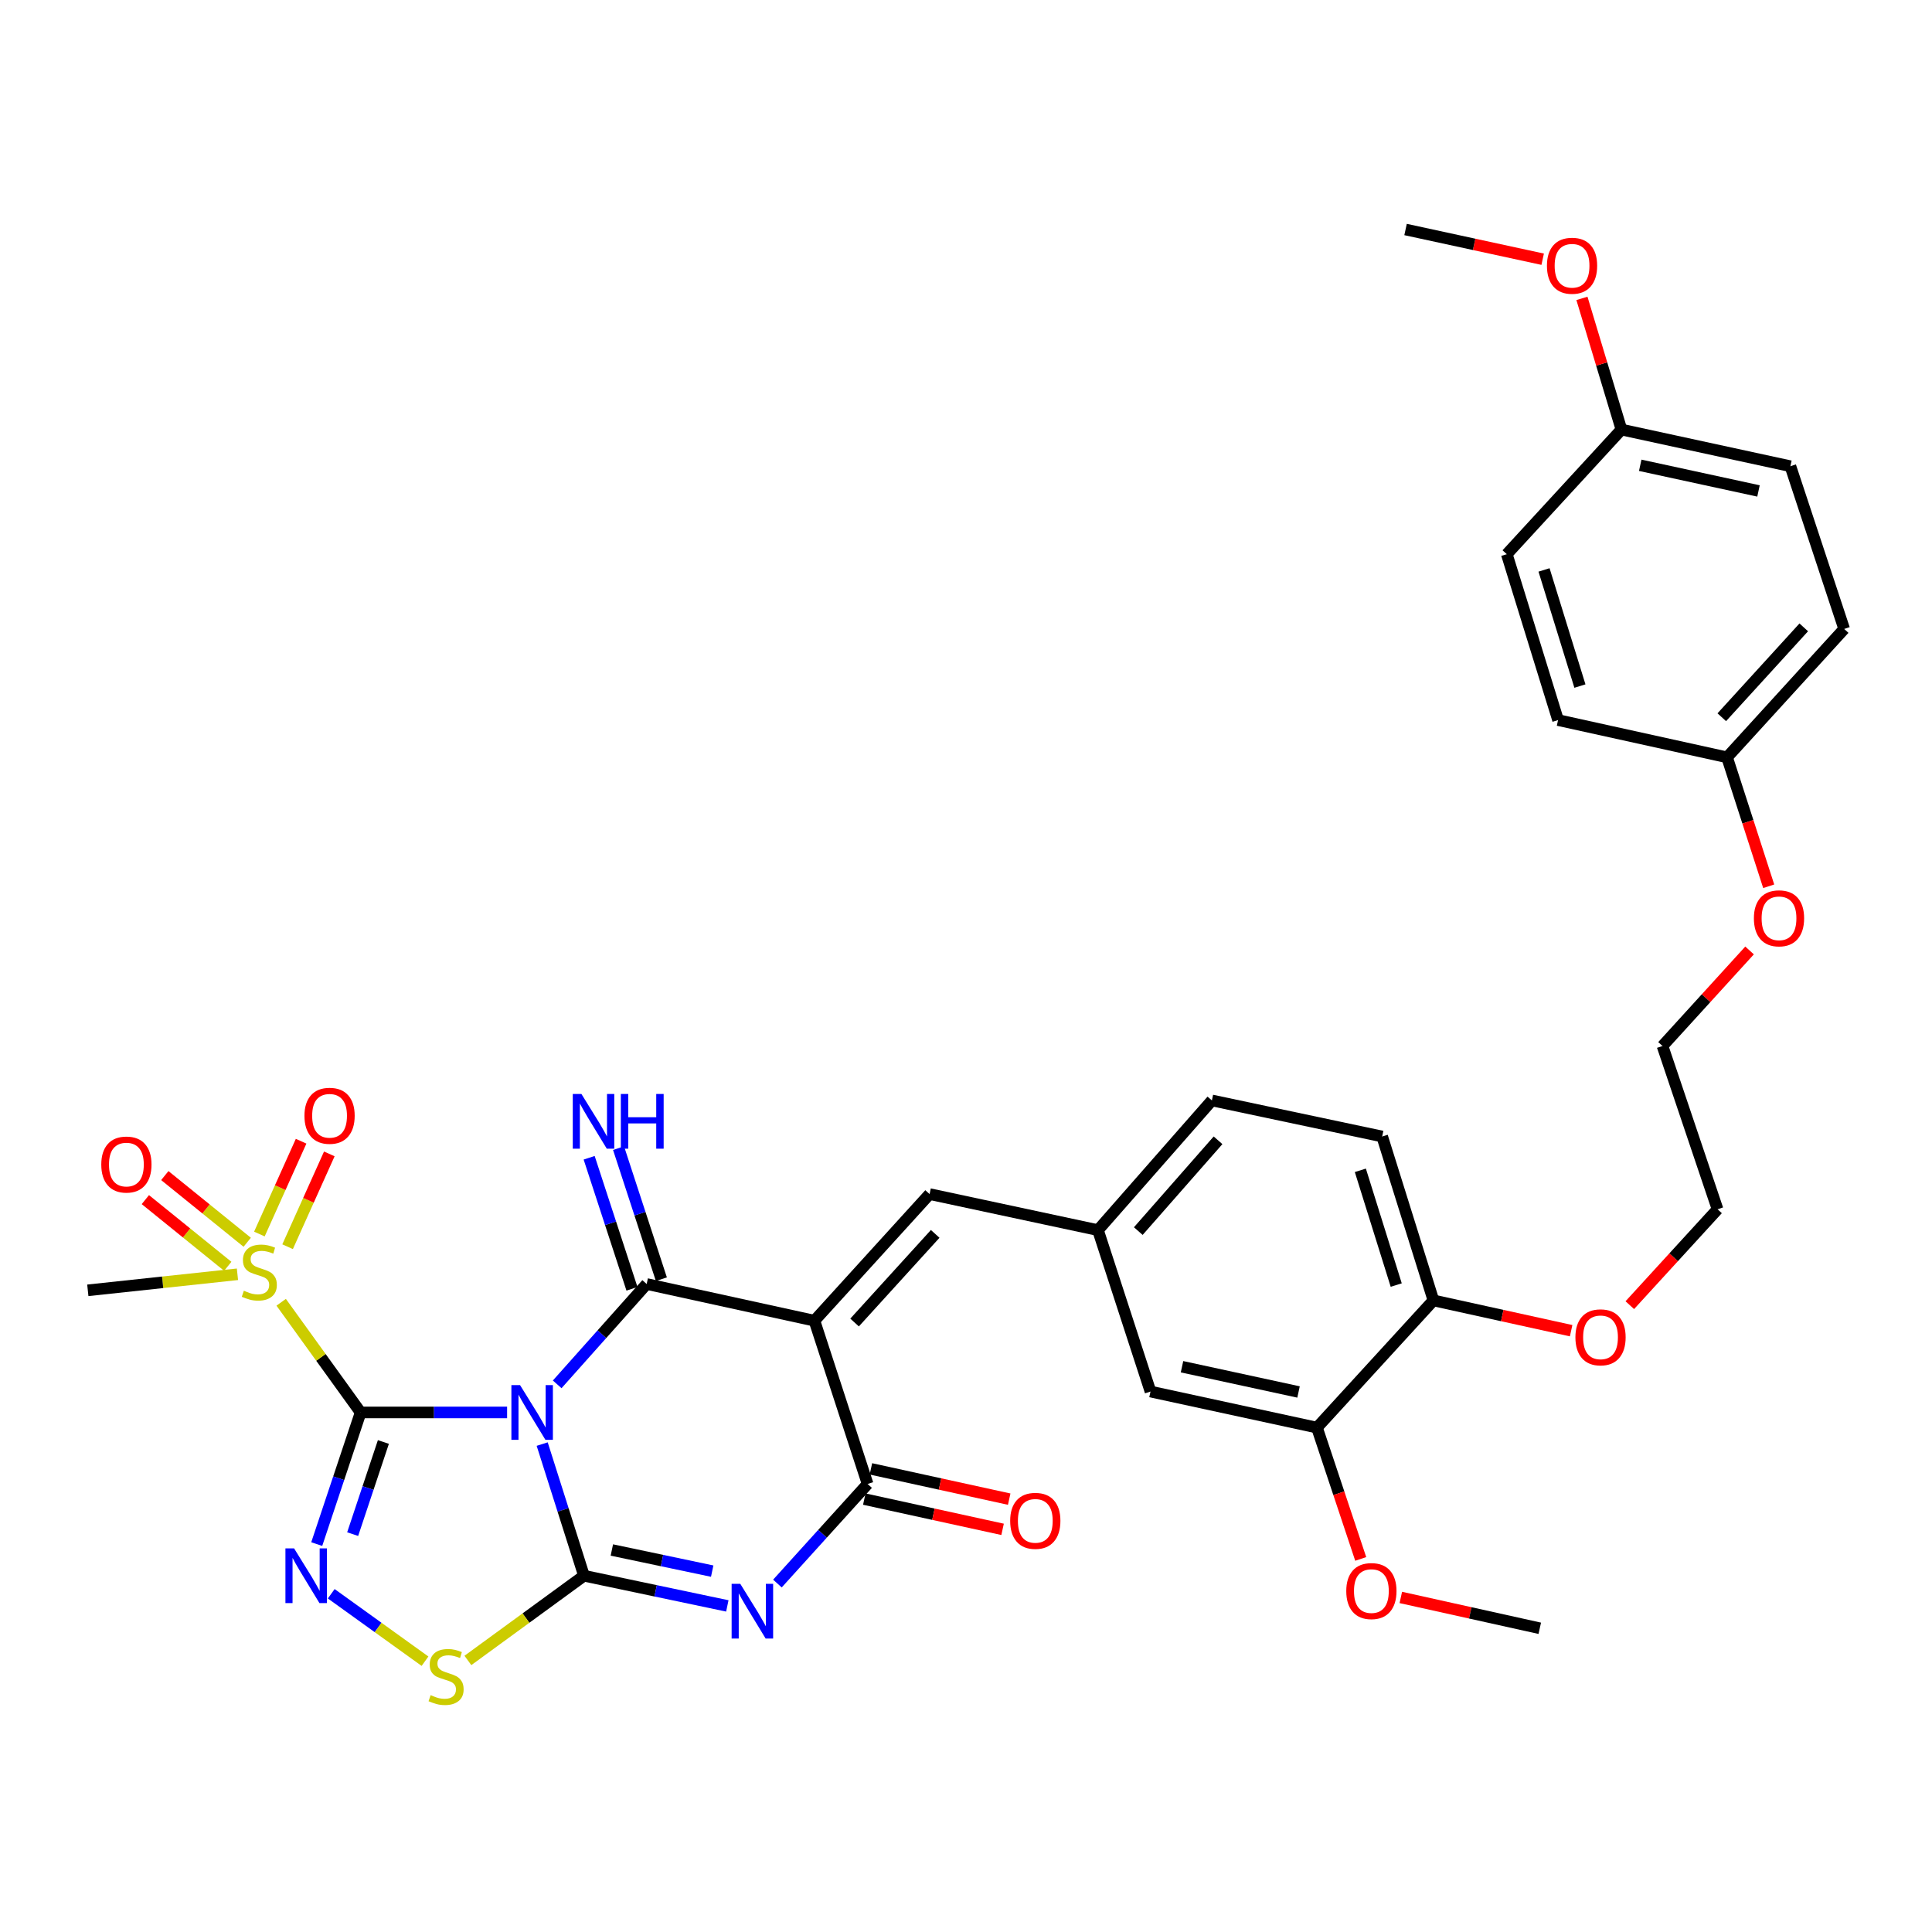 <?xml version='1.0' encoding='iso-8859-1'?>
<svg version='1.1' baseProfile='full'
              xmlns='http://www.w3.org/2000/svg'
                      xmlns:rdkit='http://www.rdkit.org/xml'
                      xmlns:xlink='http://www.w3.org/1999/xlink'
                  xml:space='preserve'
width='1000px' height='1000px' viewBox='0 0 1000 1000'>
<!-- END OF HEADER -->
<rect style='opacity:1.0;fill:#FFFFFF;stroke:none' width='1000' height='1000' x='0' y='0'> </rect>
<path class='bond-0' d='M 262.476,731.08 L 224.57,731.08' style='fill:none;fill-rule:evenodd;stroke:#0000FF;stroke-width:6px;stroke-linecap:butt;stroke-linejoin:miter;stroke-opacity:1' />
<path class='bond-0' d='M 224.57,731.08 L 186.665,731.08' style='fill:none;fill-rule:evenodd;stroke:#000000;stroke-width:6px;stroke-linecap:butt;stroke-linejoin:miter;stroke-opacity:1' />
<path class='bond-1' d='M 280.635,747.457 L 291.452,781.528' style='fill:none;fill-rule:evenodd;stroke:#0000FF;stroke-width:6px;stroke-linecap:butt;stroke-linejoin:miter;stroke-opacity:1' />
<path class='bond-1' d='M 291.452,781.528 L 302.269,815.599' style='fill:none;fill-rule:evenodd;stroke:#000000;stroke-width:6px;stroke-linecap:butt;stroke-linejoin:miter;stroke-opacity:1' />
<path class='bond-2' d='M 288.402,716.537 L 311.558,690.567' style='fill:none;fill-rule:evenodd;stroke:#0000FF;stroke-width:6px;stroke-linecap:butt;stroke-linejoin:miter;stroke-opacity:1' />
<path class='bond-2' d='M 311.558,690.567 L 334.714,664.597' style='fill:none;fill-rule:evenodd;stroke:#000000;stroke-width:6px;stroke-linecap:butt;stroke-linejoin:miter;stroke-opacity:1' />
<path class='bond-5' d='M 186.665,731.08 L 175.304,765.146' style='fill:none;fill-rule:evenodd;stroke:#000000;stroke-width:6px;stroke-linecap:butt;stroke-linejoin:miter;stroke-opacity:1' />
<path class='bond-5' d='M 175.304,765.146 L 163.944,799.212' style='fill:none;fill-rule:evenodd;stroke:#0000FF;stroke-width:6px;stroke-linecap:butt;stroke-linejoin:miter;stroke-opacity:1' />
<path class='bond-5' d='M 198.443,746.364 L 190.491,770.21' style='fill:none;fill-rule:evenodd;stroke:#000000;stroke-width:6px;stroke-linecap:butt;stroke-linejoin:miter;stroke-opacity:1' />
<path class='bond-5' d='M 190.491,770.21 L 182.539,794.056' style='fill:none;fill-rule:evenodd;stroke:#0000FF;stroke-width:6px;stroke-linecap:butt;stroke-linejoin:miter;stroke-opacity:1' />
<path class='bond-7' d='M 186.665,731.08 L 166.101,702.566' style='fill:none;fill-rule:evenodd;stroke:#000000;stroke-width:6px;stroke-linecap:butt;stroke-linejoin:miter;stroke-opacity:1' />
<path class='bond-7' d='M 166.101,702.566 L 145.538,674.052' style='fill:none;fill-rule:evenodd;stroke:#CCCC00;stroke-width:6px;stroke-linecap:butt;stroke-linejoin:miter;stroke-opacity:1' />
<path class='bond-4' d='M 302.269,815.599 L 339.366,823.409' style='fill:none;fill-rule:evenodd;stroke:#000000;stroke-width:6px;stroke-linecap:butt;stroke-linejoin:miter;stroke-opacity:1' />
<path class='bond-4' d='M 339.366,823.409 L 376.463,831.218' style='fill:none;fill-rule:evenodd;stroke:#0000FF;stroke-width:6px;stroke-linecap:butt;stroke-linejoin:miter;stroke-opacity:1' />
<path class='bond-4' d='M 316.696,802.276 L 342.664,807.743' style='fill:none;fill-rule:evenodd;stroke:#000000;stroke-width:6px;stroke-linecap:butt;stroke-linejoin:miter;stroke-opacity:1' />
<path class='bond-4' d='M 342.664,807.743 L 368.632,813.209' style='fill:none;fill-rule:evenodd;stroke:#0000FF;stroke-width:6px;stroke-linecap:butt;stroke-linejoin:miter;stroke-opacity:1' />
<path class='bond-8' d='M 302.269,815.599 L 272.226,837.522' style='fill:none;fill-rule:evenodd;stroke:#000000;stroke-width:6px;stroke-linecap:butt;stroke-linejoin:miter;stroke-opacity:1' />
<path class='bond-8' d='M 272.226,837.522 L 242.183,859.445' style='fill:none;fill-rule:evenodd;stroke:#CCCC00;stroke-width:6px;stroke-linecap:butt;stroke-linejoin:miter;stroke-opacity:1' />
<path class='bond-3' d='M 334.714,664.597 L 421.546,683.595' style='fill:none;fill-rule:evenodd;stroke:#000000;stroke-width:6px;stroke-linecap:butt;stroke-linejoin:miter;stroke-opacity:1' />
<path class='bond-10' d='M 342.323,662.111 L 331.243,628.199' style='fill:none;fill-rule:evenodd;stroke:#000000;stroke-width:6px;stroke-linecap:butt;stroke-linejoin:miter;stroke-opacity:1' />
<path class='bond-10' d='M 331.243,628.199 L 320.163,594.286' style='fill:none;fill-rule:evenodd;stroke:#0000FF;stroke-width:6px;stroke-linecap:butt;stroke-linejoin:miter;stroke-opacity:1' />
<path class='bond-10' d='M 327.105,667.083 L 316.025,633.17' style='fill:none;fill-rule:evenodd;stroke:#000000;stroke-width:6px;stroke-linecap:butt;stroke-linejoin:miter;stroke-opacity:1' />
<path class='bond-10' d='M 316.025,633.17 L 304.946,599.258' style='fill:none;fill-rule:evenodd;stroke:#0000FF;stroke-width:6px;stroke-linecap:butt;stroke-linejoin:miter;stroke-opacity:1' />
<path class='bond-6' d='M 421.546,683.595 L 449.073,768.105' style='fill:none;fill-rule:evenodd;stroke:#000000;stroke-width:6px;stroke-linecap:butt;stroke-linejoin:miter;stroke-opacity:1' />
<path class='bond-9' d='M 421.546,683.595 L 481.154,618.055' style='fill:none;fill-rule:evenodd;stroke:#000000;stroke-width:6px;stroke-linecap:butt;stroke-linejoin:miter;stroke-opacity:1' />
<path class='bond-9' d='M 442.331,684.535 L 484.056,638.657' style='fill:none;fill-rule:evenodd;stroke:#000000;stroke-width:6px;stroke-linecap:butt;stroke-linejoin:miter;stroke-opacity:1' />
<path class='bond-36' d='M 402.391,819.639 L 425.732,793.872' style='fill:none;fill-rule:evenodd;stroke:#0000FF;stroke-width:6px;stroke-linecap:butt;stroke-linejoin:miter;stroke-opacity:1' />
<path class='bond-36' d='M 425.732,793.872 L 449.073,768.105' style='fill:none;fill-rule:evenodd;stroke:#000000;stroke-width:6px;stroke-linecap:butt;stroke-linejoin:miter;stroke-opacity:1' />
<path class='bond-35' d='M 171.449,824.928 L 195.717,842.381' style='fill:none;fill-rule:evenodd;stroke:#0000FF;stroke-width:6px;stroke-linecap:butt;stroke-linejoin:miter;stroke-opacity:1' />
<path class='bond-35' d='M 195.717,842.381 L 219.984,859.835' style='fill:none;fill-rule:evenodd;stroke:#CCCC00;stroke-width:6px;stroke-linecap:butt;stroke-linejoin:miter;stroke-opacity:1' />
<path class='bond-14' d='M 447.361,775.925 L 483.149,783.758' style='fill:none;fill-rule:evenodd;stroke:#000000;stroke-width:6px;stroke-linecap:butt;stroke-linejoin:miter;stroke-opacity:1' />
<path class='bond-14' d='M 483.149,783.758 L 518.937,791.591' style='fill:none;fill-rule:evenodd;stroke:#FF0000;stroke-width:6px;stroke-linecap:butt;stroke-linejoin:miter;stroke-opacity:1' />
<path class='bond-14' d='M 450.784,760.286 L 486.572,768.119' style='fill:none;fill-rule:evenodd;stroke:#000000;stroke-width:6px;stroke-linecap:butt;stroke-linejoin:miter;stroke-opacity:1' />
<path class='bond-14' d='M 486.572,768.119 L 522.36,775.952' style='fill:none;fill-rule:evenodd;stroke:#FF0000;stroke-width:6px;stroke-linecap:butt;stroke-linejoin:miter;stroke-opacity:1' />
<path class='bond-12' d='M 127.959,642.993 L 106.633,625.736' style='fill:none;fill-rule:evenodd;stroke:#CCCC00;stroke-width:6px;stroke-linecap:butt;stroke-linejoin:miter;stroke-opacity:1' />
<path class='bond-12' d='M 106.633,625.736 L 85.306,608.479' style='fill:none;fill-rule:evenodd;stroke:#FF0000;stroke-width:6px;stroke-linecap:butt;stroke-linejoin:miter;stroke-opacity:1' />
<path class='bond-12' d='M 117.889,655.438 L 96.562,638.181' style='fill:none;fill-rule:evenodd;stroke:#CCCC00;stroke-width:6px;stroke-linecap:butt;stroke-linejoin:miter;stroke-opacity:1' />
<path class='bond-12' d='M 96.562,638.181 L 75.236,620.924' style='fill:none;fill-rule:evenodd;stroke:#FF0000;stroke-width:6px;stroke-linecap:butt;stroke-linejoin:miter;stroke-opacity:1' />
<path class='bond-13' d='M 148.861,645.297 L 159.658,621.277' style='fill:none;fill-rule:evenodd;stroke:#CCCC00;stroke-width:6px;stroke-linecap:butt;stroke-linejoin:miter;stroke-opacity:1' />
<path class='bond-13' d='M 159.658,621.277 L 170.455,597.256' style='fill:none;fill-rule:evenodd;stroke:#FF0000;stroke-width:6px;stroke-linecap:butt;stroke-linejoin:miter;stroke-opacity:1' />
<path class='bond-13' d='M 134.259,638.734 L 145.056,614.713' style='fill:none;fill-rule:evenodd;stroke:#CCCC00;stroke-width:6px;stroke-linecap:butt;stroke-linejoin:miter;stroke-opacity:1' />
<path class='bond-13' d='M 145.056,614.713 L 155.853,590.693' style='fill:none;fill-rule:evenodd;stroke:#FF0000;stroke-width:6px;stroke-linecap:butt;stroke-linejoin:miter;stroke-opacity:1' />
<path class='bond-19' d='M 122.905,659.566 L 84.18,663.718' style='fill:none;fill-rule:evenodd;stroke:#CCCC00;stroke-width:6px;stroke-linecap:butt;stroke-linejoin:miter;stroke-opacity:1' />
<path class='bond-19' d='M 84.18,663.718 L 45.455,667.87' style='fill:none;fill-rule:evenodd;stroke:#000000;stroke-width:6px;stroke-linecap:butt;stroke-linejoin:miter;stroke-opacity:1' />
<path class='bond-15' d='M 481.154,618.055 L 568.306,636.714' style='fill:none;fill-rule:evenodd;stroke:#000000;stroke-width:6px;stroke-linecap:butt;stroke-linejoin:miter;stroke-opacity:1' />
<path class='bond-11' d='M 681.651,738.933 L 595.495,720.265' style='fill:none;fill-rule:evenodd;stroke:#000000;stroke-width:6px;stroke-linecap:butt;stroke-linejoin:miter;stroke-opacity:1' />
<path class='bond-11' d='M 672.118,720.487 L 611.808,707.419' style='fill:none;fill-rule:evenodd;stroke:#000000;stroke-width:6px;stroke-linecap:butt;stroke-linejoin:miter;stroke-opacity:1' />
<path class='bond-23' d='M 681.651,738.933 L 692.981,772.919' style='fill:none;fill-rule:evenodd;stroke:#000000;stroke-width:6px;stroke-linecap:butt;stroke-linejoin:miter;stroke-opacity:1' />
<path class='bond-23' d='M 692.981,772.919 L 704.311,806.905' style='fill:none;fill-rule:evenodd;stroke:#FF0000;stroke-width:6px;stroke-linecap:butt;stroke-linejoin:miter;stroke-opacity:1' />
<path class='bond-37' d='M 681.651,738.933 L 741.943,673.091' style='fill:none;fill-rule:evenodd;stroke:#000000;stroke-width:6px;stroke-linecap:butt;stroke-linejoin:miter;stroke-opacity:1' />
<path class='bond-16' d='M 568.306,636.714 L 595.495,720.265' style='fill:none;fill-rule:evenodd;stroke:#000000;stroke-width:6px;stroke-linecap:butt;stroke-linejoin:miter;stroke-opacity:1' />
<path class='bond-20' d='M 568.306,636.714 L 627.273,569.582' style='fill:none;fill-rule:evenodd;stroke:#000000;stroke-width:6px;stroke-linecap:butt;stroke-linejoin:miter;stroke-opacity:1' />
<path class='bond-20' d='M 589.179,637.21 L 630.456,590.217' style='fill:none;fill-rule:evenodd;stroke:#000000;stroke-width:6px;stroke-linecap:butt;stroke-linejoin:miter;stroke-opacity:1' />
<path class='bond-17' d='M 741.943,673.091 L 715.413,588.251' style='fill:none;fill-rule:evenodd;stroke:#000000;stroke-width:6px;stroke-linecap:butt;stroke-linejoin:miter;stroke-opacity:1' />
<path class='bond-17' d='M 722.684,665.143 L 704.113,605.755' style='fill:none;fill-rule:evenodd;stroke:#000000;stroke-width:6px;stroke-linecap:butt;stroke-linejoin:miter;stroke-opacity:1' />
<path class='bond-26' d='M 741.943,673.091 L 777.579,680.93' style='fill:none;fill-rule:evenodd;stroke:#000000;stroke-width:6px;stroke-linecap:butt;stroke-linejoin:miter;stroke-opacity:1' />
<path class='bond-26' d='M 777.579,680.93 L 813.215,688.768' style='fill:none;fill-rule:evenodd;stroke:#FF0000;stroke-width:6px;stroke-linecap:butt;stroke-linejoin:miter;stroke-opacity:1' />
<path class='bond-18' d='M 715.413,588.251 L 627.273,569.582' style='fill:none;fill-rule:evenodd;stroke:#000000;stroke-width:6px;stroke-linecap:butt;stroke-linejoin:miter;stroke-opacity:1' />
<path class='bond-21' d='M 839.253,222.343 L 926.707,241.314' style='fill:none;fill-rule:evenodd;stroke:#000000;stroke-width:6px;stroke-linecap:butt;stroke-linejoin:miter;stroke-opacity:1' />
<path class='bond-21' d='M 848.977,240.834 L 910.195,254.114' style='fill:none;fill-rule:evenodd;stroke:#000000;stroke-width:6px;stroke-linecap:butt;stroke-linejoin:miter;stroke-opacity:1' />
<path class='bond-29' d='M 839.253,222.343 L 829.028,188.393' style='fill:none;fill-rule:evenodd;stroke:#000000;stroke-width:6px;stroke-linecap:butt;stroke-linejoin:miter;stroke-opacity:1' />
<path class='bond-29' d='M 829.028,188.393 L 818.804,154.444' style='fill:none;fill-rule:evenodd;stroke:#FF0000;stroke-width:6px;stroke-linecap:butt;stroke-linejoin:miter;stroke-opacity:1' />
<path class='bond-38' d='M 839.253,222.343 L 779.912,286.842' style='fill:none;fill-rule:evenodd;stroke:#000000;stroke-width:6px;stroke-linecap:butt;stroke-linejoin:miter;stroke-opacity:1' />
<path class='bond-22' d='M 893.924,391.996 L 904.701,425.362' style='fill:none;fill-rule:evenodd;stroke:#000000;stroke-width:6px;stroke-linecap:butt;stroke-linejoin:miter;stroke-opacity:1' />
<path class='bond-22' d='M 904.701,425.362 L 915.479,458.728' style='fill:none;fill-rule:evenodd;stroke:#FF0000;stroke-width:6px;stroke-linecap:butt;stroke-linejoin:miter;stroke-opacity:1' />
<path class='bond-25' d='M 893.924,391.996 L 806.452,372.714' style='fill:none;fill-rule:evenodd;stroke:#000000;stroke-width:6px;stroke-linecap:butt;stroke-linejoin:miter;stroke-opacity:1' />
<path class='bond-28' d='M 893.924,391.996 L 954.545,325.54' style='fill:none;fill-rule:evenodd;stroke:#000000;stroke-width:6px;stroke-linecap:butt;stroke-linejoin:miter;stroke-opacity:1' />
<path class='bond-28' d='M 891.19,371.239 L 933.625,324.719' style='fill:none;fill-rule:evenodd;stroke:#000000;stroke-width:6px;stroke-linecap:butt;stroke-linejoin:miter;stroke-opacity:1' />
<path class='bond-33' d='M 725.059,826.834 L 761.019,834.815' style='fill:none;fill-rule:evenodd;stroke:#FF0000;stroke-width:6px;stroke-linecap:butt;stroke-linejoin:miter;stroke-opacity:1' />
<path class='bond-33' d='M 761.019,834.815 L 796.979,842.797' style='fill:none;fill-rule:evenodd;stroke:#000000;stroke-width:6px;stroke-linecap:butt;stroke-linejoin:miter;stroke-opacity:1' />
<path class='bond-24' d='M 779.912,286.842 L 806.452,372.714' style='fill:none;fill-rule:evenodd;stroke:#000000;stroke-width:6px;stroke-linecap:butt;stroke-linejoin:miter;stroke-opacity:1' />
<path class='bond-24' d='M 799.188,294.996 L 817.766,355.106' style='fill:none;fill-rule:evenodd;stroke:#000000;stroke-width:6px;stroke-linecap:butt;stroke-linejoin:miter;stroke-opacity:1' />
<path class='bond-31' d='M 843.585,675.552 L 866.296,650.734' style='fill:none;fill-rule:evenodd;stroke:#FF0000;stroke-width:6px;stroke-linecap:butt;stroke-linejoin:miter;stroke-opacity:1' />
<path class='bond-31' d='M 866.296,650.734 L 889.006,625.917' style='fill:none;fill-rule:evenodd;stroke:#000000;stroke-width:6px;stroke-linecap:butt;stroke-linejoin:miter;stroke-opacity:1' />
<path class='bond-27' d='M 926.707,241.314 L 954.545,325.54' style='fill:none;fill-rule:evenodd;stroke:#000000;stroke-width:6px;stroke-linecap:butt;stroke-linejoin:miter;stroke-opacity:1' />
<path class='bond-34' d='M 798.487,134.172 L 763.002,126.481' style='fill:none;fill-rule:evenodd;stroke:#FF0000;stroke-width:6px;stroke-linecap:butt;stroke-linejoin:miter;stroke-opacity:1' />
<path class='bond-34' d='M 763.002,126.481 L 727.517,118.79' style='fill:none;fill-rule:evenodd;stroke:#000000;stroke-width:6px;stroke-linecap:butt;stroke-linejoin:miter;stroke-opacity:1' />
<path class='bond-30' d='M 905.572,491.956 L 883.041,516.681' style='fill:none;fill-rule:evenodd;stroke:#FF0000;stroke-width:6px;stroke-linecap:butt;stroke-linejoin:miter;stroke-opacity:1' />
<path class='bond-30' d='M 883.041,516.681 L 860.509,541.406' style='fill:none;fill-rule:evenodd;stroke:#000000;stroke-width:6px;stroke-linecap:butt;stroke-linejoin:miter;stroke-opacity:1' />
<path class='bond-32' d='M 889.006,625.917 L 860.509,541.406' style='fill:none;fill-rule:evenodd;stroke:#000000;stroke-width:6px;stroke-linecap:butt;stroke-linejoin:miter;stroke-opacity:1' />
<path  class='atom-0' d='M 269.175 716.92
L 278.455 731.92
Q 279.375 733.4, 280.855 736.08
Q 282.335 738.76, 282.415 738.92
L 282.415 716.92
L 286.175 716.92
L 286.175 745.24
L 282.295 745.24
L 272.335 728.84
Q 271.175 726.92, 269.935 724.72
Q 268.735 722.52, 268.375 721.84
L 268.375 745.24
L 264.695 745.24
L 264.695 716.92
L 269.175 716.92
' fill='#0000FF'/>
<path  class='atom-5' d='M 383.17 819.788
L 392.45 834.788
Q 393.37 836.268, 394.85 838.948
Q 396.33 841.628, 396.41 841.788
L 396.41 819.788
L 400.17 819.788
L 400.17 848.108
L 396.29 848.108
L 386.33 831.708
Q 385.17 829.788, 383.93 827.588
Q 382.73 825.388, 382.37 824.708
L 382.37 848.108
L 378.69 848.108
L 378.69 819.788
L 383.17 819.788
' fill='#0000FF'/>
<path  class='atom-6' d='M 152.219 801.439
L 161.499 816.439
Q 162.419 817.919, 163.899 820.599
Q 165.379 823.279, 165.459 823.439
L 165.459 801.439
L 169.219 801.439
L 169.219 829.759
L 165.339 829.759
L 155.379 813.359
Q 154.219 811.439, 152.979 809.239
Q 151.779 807.039, 151.419 806.359
L 151.419 829.759
L 147.739 829.759
L 147.739 801.439
L 152.219 801.439
' fill='#0000FF'/>
<path  class='atom-8' d='M 126.217 668.073
Q 126.537 668.193, 127.857 668.753
Q 129.177 669.313, 130.617 669.673
Q 132.097 669.993, 133.537 669.993
Q 136.217 669.993, 137.777 668.713
Q 139.337 667.393, 139.337 665.113
Q 139.337 663.553, 138.537 662.593
Q 137.777 661.633, 136.577 661.113
Q 135.377 660.593, 133.377 659.993
Q 130.857 659.233, 129.337 658.513
Q 127.857 657.793, 126.777 656.273
Q 125.737 654.753, 125.737 652.193
Q 125.737 648.633, 128.137 646.433
Q 130.577 644.233, 135.377 644.233
Q 138.657 644.233, 142.377 645.793
L 141.457 648.873
Q 138.057 647.473, 135.497 647.473
Q 132.737 647.473, 131.217 648.633
Q 129.697 649.753, 129.737 651.713
Q 129.737 653.233, 130.497 654.153
Q 131.297 655.073, 132.417 655.593
Q 133.577 656.113, 135.497 656.713
Q 138.057 657.513, 139.577 658.313
Q 141.097 659.113, 142.177 660.753
Q 143.297 662.353, 143.297 665.113
Q 143.297 669.033, 140.657 671.153
Q 138.057 673.233, 133.697 673.233
Q 131.177 673.233, 129.257 672.673
Q 127.377 672.153, 125.137 671.233
L 126.217 668.073
' fill='#CCCC00'/>
<path  class='atom-9' d='M 222.894 877.402
Q 223.214 877.522, 224.534 878.082
Q 225.854 878.642, 227.294 879.002
Q 228.774 879.322, 230.214 879.322
Q 232.894 879.322, 234.454 878.042
Q 236.014 876.722, 236.014 874.442
Q 236.014 872.882, 235.214 871.922
Q 234.454 870.962, 233.254 870.442
Q 232.054 869.922, 230.054 869.322
Q 227.534 868.562, 226.014 867.842
Q 224.534 867.122, 223.454 865.602
Q 222.414 864.082, 222.414 861.522
Q 222.414 857.962, 224.814 855.762
Q 227.254 853.562, 232.054 853.562
Q 235.334 853.562, 239.054 855.122
L 238.134 858.202
Q 234.734 856.802, 232.174 856.802
Q 229.414 856.802, 227.894 857.962
Q 226.374 859.082, 226.414 861.042
Q 226.414 862.562, 227.174 863.482
Q 227.974 864.402, 229.094 864.922
Q 230.254 865.442, 232.174 866.042
Q 234.734 866.842, 236.254 867.642
Q 237.774 868.442, 238.854 870.082
Q 239.974 871.682, 239.974 874.442
Q 239.974 878.362, 237.334 880.482
Q 234.734 882.562, 230.374 882.562
Q 227.854 882.562, 225.934 882.002
Q 224.054 881.482, 221.814 880.562
L 222.894 877.402
' fill='#CCCC00'/>
<path  class='atom-11' d='M 300.945 566.238
L 310.225 581.238
Q 311.145 582.718, 312.625 585.398
Q 314.105 588.078, 314.185 588.238
L 314.185 566.238
L 317.945 566.238
L 317.945 594.558
L 314.065 594.558
L 304.105 578.158
Q 302.945 576.238, 301.705 574.038
Q 300.505 571.838, 300.145 571.158
L 300.145 594.558
L 296.465 594.558
L 296.465 566.238
L 300.945 566.238
' fill='#0000FF'/>
<path  class='atom-11' d='M 321.345 566.238
L 325.185 566.238
L 325.185 578.278
L 339.665 578.278
L 339.665 566.238
L 343.505 566.238
L 343.505 594.558
L 339.665 594.558
L 339.665 581.478
L 325.185 581.478
L 325.185 594.558
L 321.345 594.558
L 321.345 566.238
' fill='#0000FF'/>
<path  class='atom-13' d='M 52.422 602.766
Q 52.422 595.966, 55.782 592.166
Q 59.142 588.366, 65.422 588.366
Q 71.702 588.366, 75.062 592.166
Q 78.422 595.966, 78.422 602.766
Q 78.422 609.646, 75.022 613.566
Q 71.622 617.446, 65.422 617.446
Q 59.182 617.446, 55.782 613.566
Q 52.422 609.686, 52.422 602.766
M 65.422 614.246
Q 69.742 614.246, 72.062 611.366
Q 74.422 608.446, 74.422 602.766
Q 74.422 597.206, 72.062 594.406
Q 69.742 591.566, 65.422 591.566
Q 61.102 591.566, 58.742 594.366
Q 56.422 597.166, 56.422 602.766
Q 56.422 608.486, 58.742 611.366
Q 61.102 614.246, 65.422 614.246
' fill='#FF0000'/>
<path  class='atom-14' d='M 157.584 577.525
Q 157.584 570.725, 160.944 566.925
Q 164.304 563.125, 170.584 563.125
Q 176.864 563.125, 180.224 566.925
Q 183.584 570.725, 183.584 577.525
Q 183.584 584.405, 180.184 588.325
Q 176.784 592.205, 170.584 592.205
Q 164.344 592.205, 160.944 588.325
Q 157.584 584.445, 157.584 577.525
M 170.584 589.005
Q 174.904 589.005, 177.224 586.125
Q 179.584 583.205, 179.584 577.525
Q 179.584 571.965, 177.224 569.165
Q 174.904 566.325, 170.584 566.325
Q 166.264 566.325, 163.904 569.125
Q 161.584 571.925, 161.584 577.525
Q 161.584 583.245, 163.904 586.125
Q 166.264 589.005, 170.584 589.005
' fill='#FF0000'/>
<path  class='atom-15' d='M 522.869 787.183
Q 522.869 780.383, 526.229 776.583
Q 529.589 772.783, 535.869 772.783
Q 542.149 772.783, 545.509 776.583
Q 548.869 780.383, 548.869 787.183
Q 548.869 794.063, 545.469 797.983
Q 542.069 801.863, 535.869 801.863
Q 529.629 801.863, 526.229 797.983
Q 522.869 794.103, 522.869 787.183
M 535.869 798.663
Q 540.189 798.663, 542.509 795.783
Q 544.869 792.863, 544.869 787.183
Q 544.869 781.623, 542.509 778.823
Q 540.189 775.983, 535.869 775.983
Q 531.549 775.983, 529.189 778.783
Q 526.869 781.583, 526.869 787.183
Q 526.869 792.903, 529.189 795.783
Q 531.549 798.663, 535.869 798.663
' fill='#FF0000'/>
<path  class='atom-24' d='M 696.827 823.533
Q 696.827 816.733, 700.187 812.933
Q 703.547 809.133, 709.827 809.133
Q 716.107 809.133, 719.467 812.933
Q 722.827 816.733, 722.827 823.533
Q 722.827 830.413, 719.427 834.333
Q 716.027 838.213, 709.827 838.213
Q 703.587 838.213, 700.187 834.333
Q 696.827 830.453, 696.827 823.533
M 709.827 835.013
Q 714.147 835.013, 716.467 832.133
Q 718.827 829.213, 718.827 823.533
Q 718.827 817.973, 716.467 815.173
Q 714.147 812.333, 709.827 812.333
Q 705.507 812.333, 703.147 815.133
Q 700.827 817.933, 700.827 823.533
Q 700.827 829.253, 703.147 832.133
Q 705.507 835.013, 709.827 835.013
' fill='#FF0000'/>
<path  class='atom-27' d='M 815.429 692.195
Q 815.429 685.395, 818.789 681.595
Q 822.149 677.795, 828.429 677.795
Q 834.709 677.795, 838.069 681.595
Q 841.429 685.395, 841.429 692.195
Q 841.429 699.075, 838.029 702.995
Q 834.629 706.875, 828.429 706.875
Q 822.189 706.875, 818.789 702.995
Q 815.429 699.115, 815.429 692.195
M 828.429 703.675
Q 832.749 703.675, 835.069 700.795
Q 837.429 697.875, 837.429 692.195
Q 837.429 686.635, 835.069 683.835
Q 832.749 680.995, 828.429 680.995
Q 824.109 680.995, 821.749 683.795
Q 819.429 686.595, 819.429 692.195
Q 819.429 697.915, 821.749 700.795
Q 824.109 703.675, 828.429 703.675
' fill='#FF0000'/>
<path  class='atom-30' d='M 800.691 137.548
Q 800.691 130.748, 804.051 126.948
Q 807.411 123.148, 813.691 123.148
Q 819.971 123.148, 823.331 126.948
Q 826.691 130.748, 826.691 137.548
Q 826.691 144.428, 823.291 148.348
Q 819.891 152.228, 813.691 152.228
Q 807.451 152.228, 804.051 148.348
Q 800.691 144.468, 800.691 137.548
M 813.691 149.028
Q 818.011 149.028, 820.331 146.148
Q 822.691 143.228, 822.691 137.548
Q 822.691 131.988, 820.331 129.188
Q 818.011 126.348, 813.691 126.348
Q 809.371 126.348, 807.011 129.148
Q 804.691 131.948, 804.691 137.548
Q 804.691 143.268, 807.011 146.148
Q 809.371 149.028, 813.691 149.028
' fill='#FF0000'/>
<path  class='atom-31' d='M 907.811 475.315
Q 907.811 468.515, 911.171 464.715
Q 914.531 460.915, 920.811 460.915
Q 927.091 460.915, 930.451 464.715
Q 933.811 468.515, 933.811 475.315
Q 933.811 482.195, 930.411 486.115
Q 927.011 489.995, 920.811 489.995
Q 914.571 489.995, 911.171 486.115
Q 907.811 482.235, 907.811 475.315
M 920.811 486.795
Q 925.131 486.795, 927.451 483.915
Q 929.811 480.995, 929.811 475.315
Q 929.811 469.755, 927.451 466.955
Q 925.131 464.115, 920.811 464.115
Q 916.491 464.115, 914.131 466.915
Q 911.811 469.715, 911.811 475.315
Q 911.811 481.035, 914.131 483.915
Q 916.491 486.795, 920.811 486.795
' fill='#FF0000'/>
</svg>
